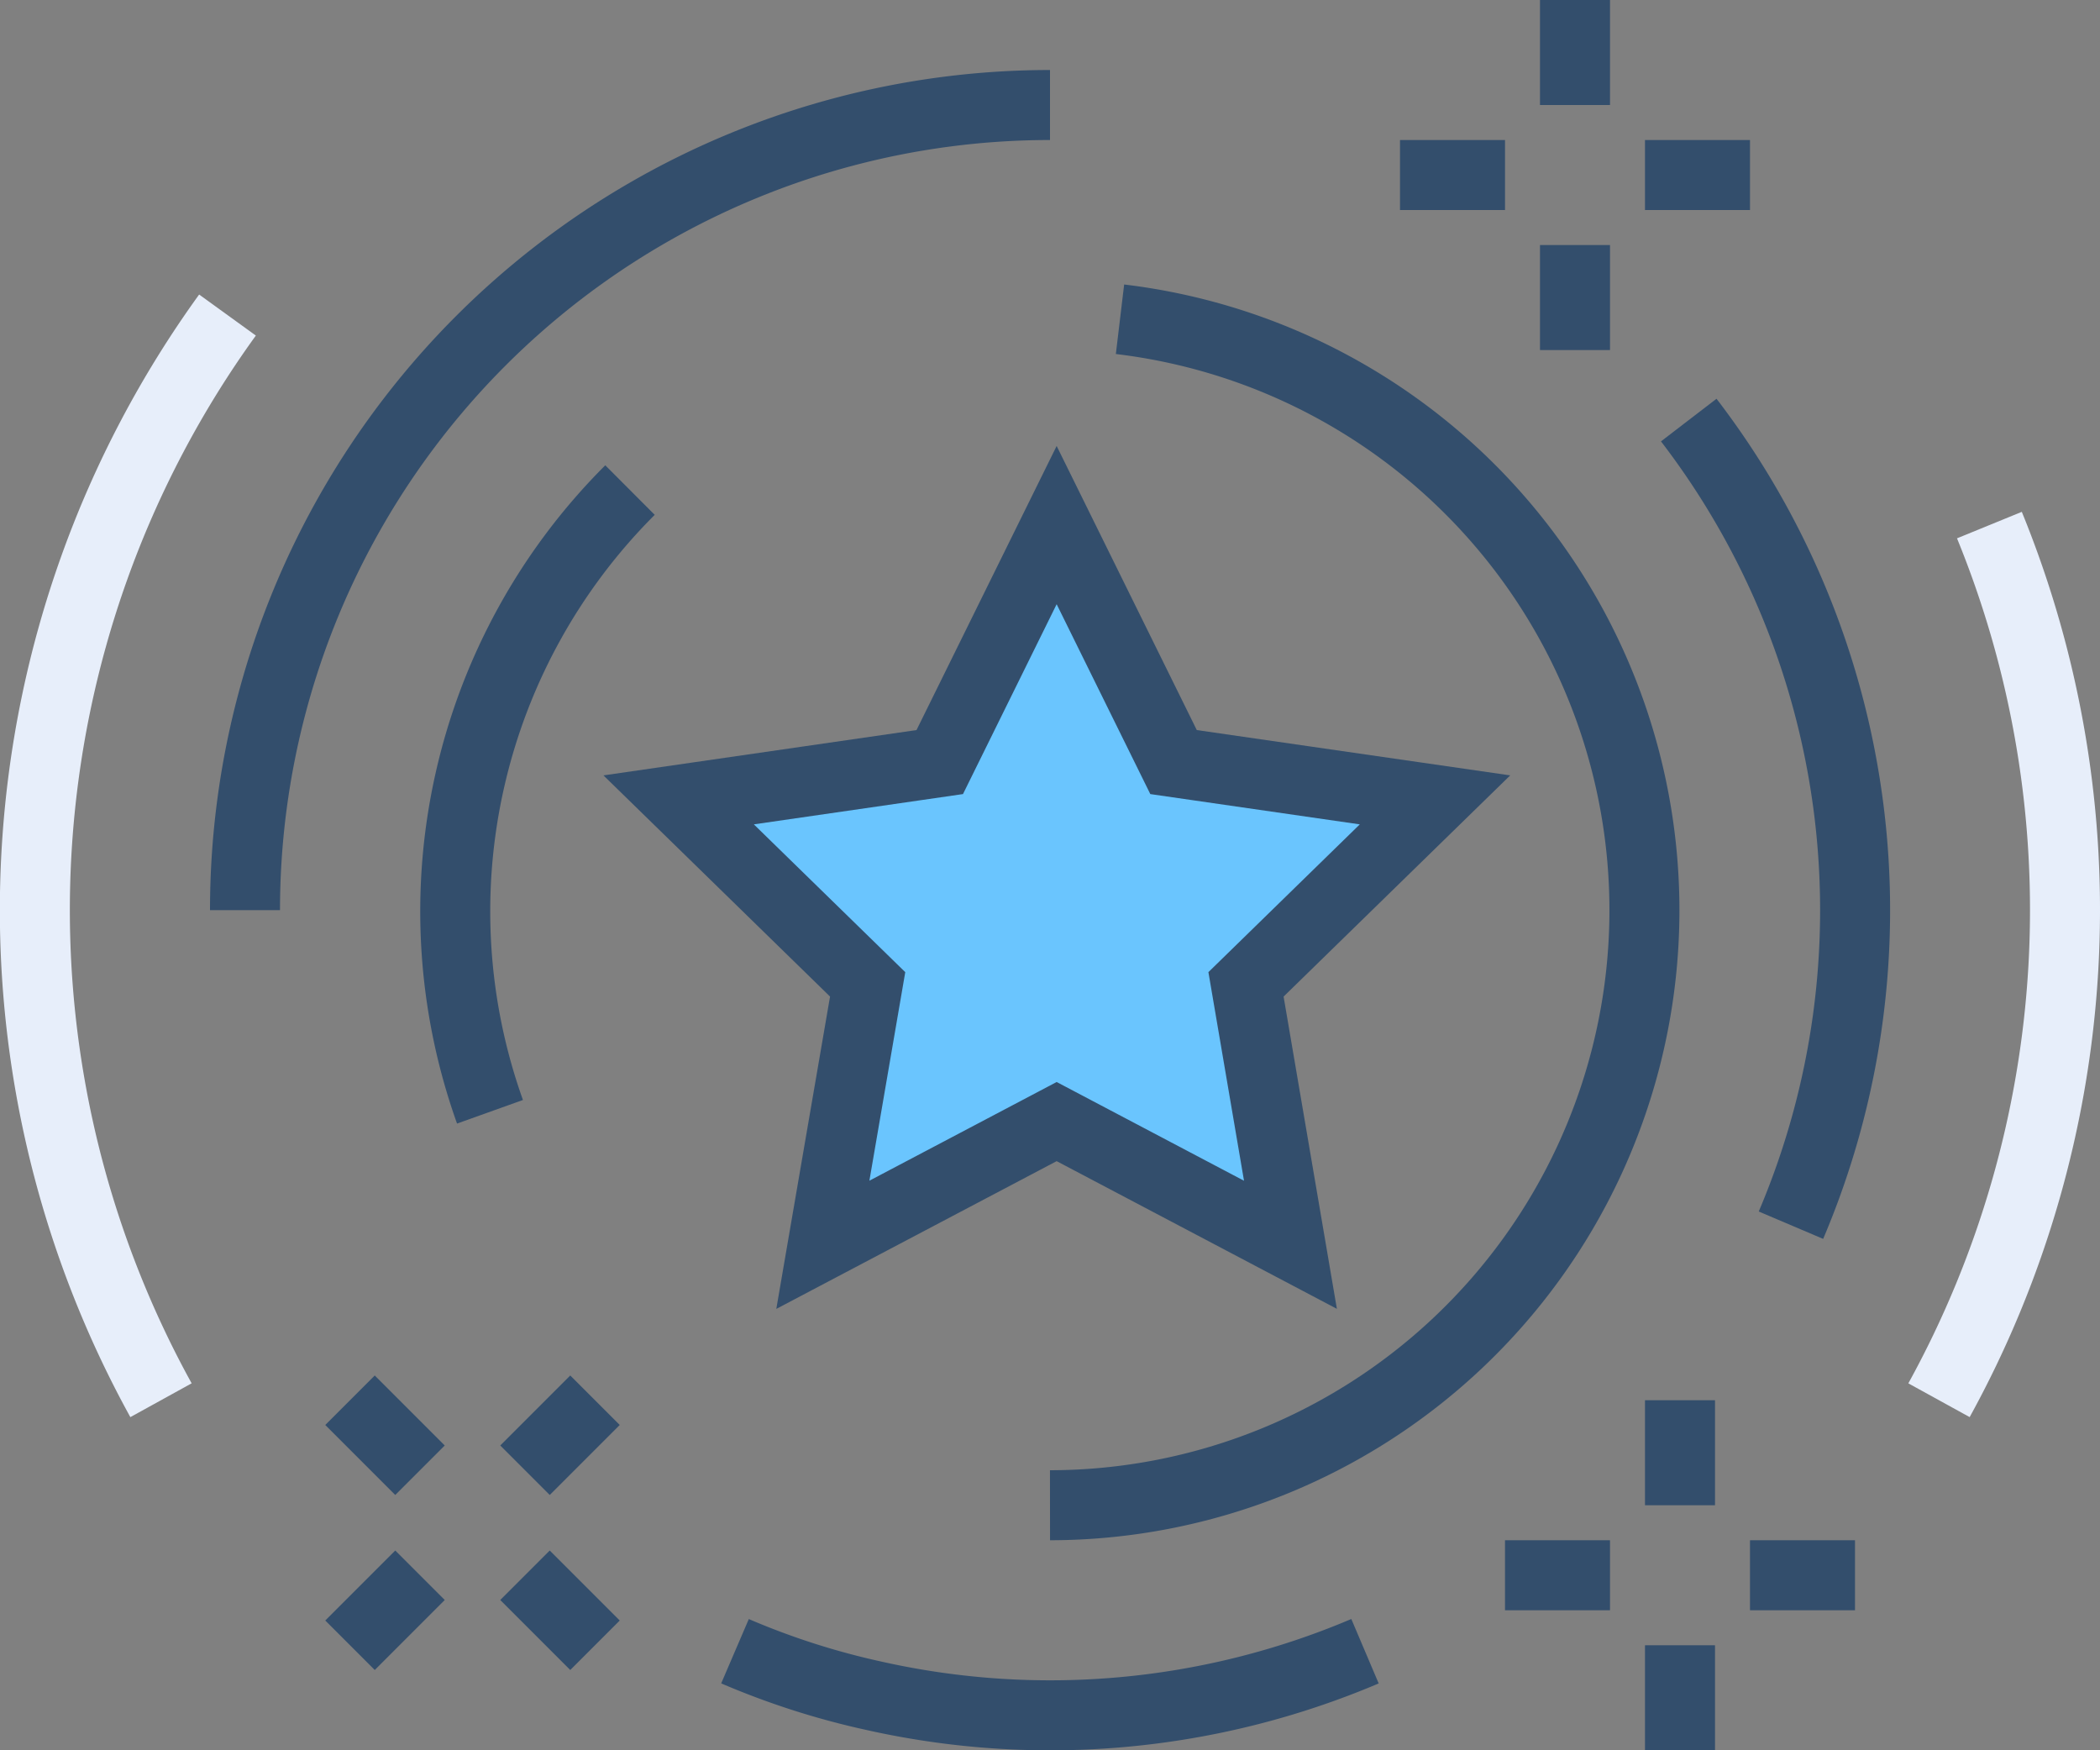 <svg xmlns="http://www.w3.org/2000/svg" viewBox="0 0 60 50"><rect x="0" y="0" width="60" height="50" fill="#808080" stroke="none"/><defs><style>.cls-1,.cls-2{fill:none;}.cls-1{stroke:#e7eefa;}.cls-1,.cls-2,.cls-3{stroke-miterlimit:10;stroke-width:2px;}.cls-2,.cls-3{stroke:#334e6c;}.cls-3{fill:#6ac5fe;}</style></defs><g id="Layer_2" data-name="Layer 2"><g id="Icons"><path class="cls-1" d="M56.84,15A29.05,29.05,0,0,1,55.4,40"/><path class="cls-1" d="M4.6,40A29,29,0,0,1,6.5,9"/><line class="cls-2" x1="46" y1="45" x2="43" y2="45"/><line class="cls-2" x1="53" y1="45" x2="50" y2="45"/><line class="cls-2" x1="48" y1="47" x2="48" y2="50"/><line class="cls-2" x1="48" y1="40" x2="48" y2="43"/><line class="cls-2" x1="12" y1="45" x2="10" y2="47"/><line class="cls-2" x1="17" y1="40" x2="15" y2="42"/><line class="cls-2" x1="15" y1="45" x2="17" y2="47"/><line class="cls-2" x1="10" y1="40" x2="12" y2="42"/><path class="cls-2" d="M32,9.12A17,17,0,0,1,30,43"/><path class="cls-2" d="M14,31.76A17,17,0,0,1,18,14"/><path class="cls-2" d="M48.25,12a23,23,0,0,1,2.92,23"/><path class="cls-2" d="M7,26A23,23,0,0,1,30,3"/><path class="cls-2" d="M39,47.17a23,23,0,0,1-14,1.28,21.94,21.94,0,0,1-4-1.28"/><line class="cls-2" x1="45" x2="45" y2="3"/><line class="cls-2" x1="45" y1="7" x2="45" y2="10"/><line class="cls-2" x1="43" y1="5" x2="40" y2="5"/><line class="cls-2" x1="50" y1="5" x2="47" y2="5"/><polygon class="cls-3" points="30.19 15 33.53 21.77 41 22.85 35.6 28.12 36.87 35.56 30.19 32.04 23.51 35.56 24.79 28.12 19.39 22.85 26.85 21.77 30.19 15"/></g></g></svg>